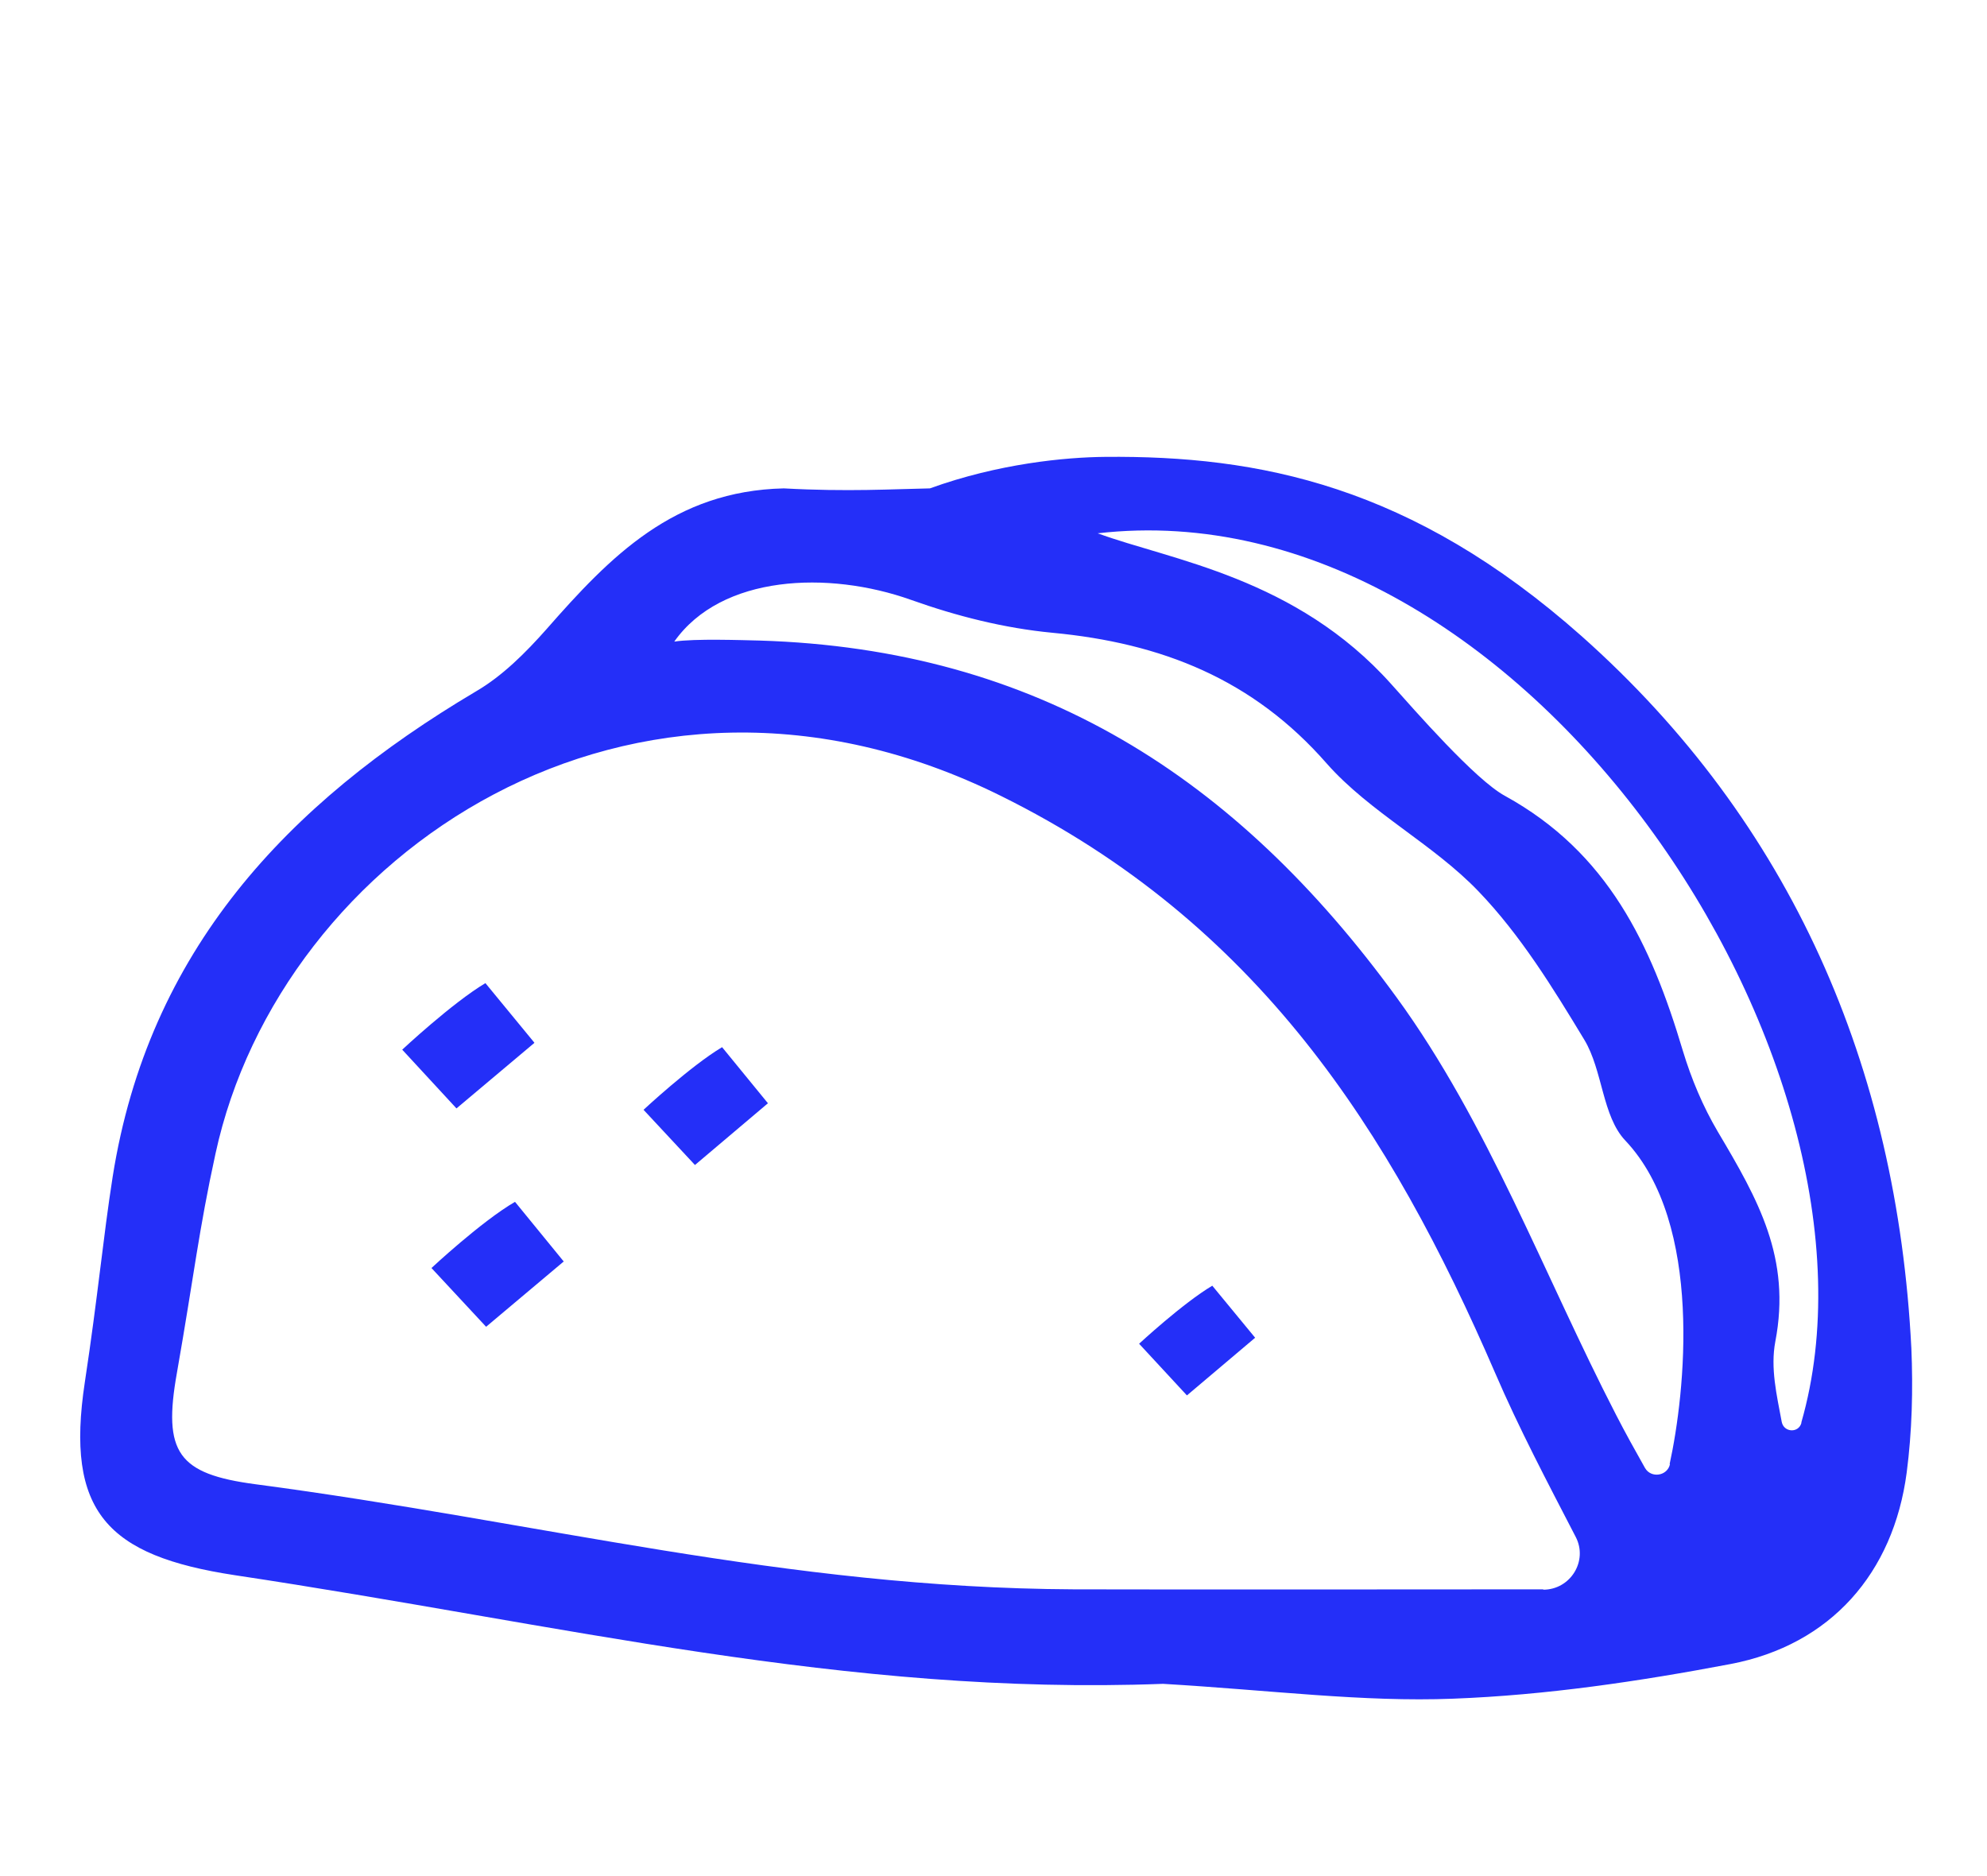 <svg width="89" height="84" viewBox="0 0 89 84" fill="none" xmlns="http://www.w3.org/2000/svg">
<path d="M85.611 60.369C84.971 47.769 80.238 36.849 70.851 28.497C63.223 21.729 56.379 20.398 49.502 20.461C47.711 20.477 44.721 20.762 41.651 21.872C40.004 21.903 37.973 22.03 35.11 21.872C30.185 21.983 27.339 24.915 24.476 28.18C23.549 29.226 22.509 30.272 21.31 30.969C12.835 35.993 6.646 42.602 5.047 52.698C4.615 55.456 4.391 58.008 3.799 61.906C2.92 67.707 4.791 69.672 10.516 70.544C25.18 72.747 37.861 75.949 52.093 75.41C56.938 75.695 61.032 76.234 65.094 76.075C69.252 75.917 73.425 75.299 77.519 74.522C81.997 73.666 84.811 70.449 85.403 65.948C85.643 64.109 85.691 62.223 85.611 60.353V60.369ZM69.124 71.178C62.264 71.178 55.179 71.194 48.095 71.178C35.158 71.115 24.172 68.151 11.443 66.471C7.973 66.011 7.285 65.06 7.925 61.478C8.693 57.104 8.901 55.107 9.652 51.668C12.547 38.291 28.314 27.451 44.833 35.645C56.299 41.319 62.264 50.606 66.965 61.478C68.036 63.967 69.3 66.36 70.579 68.832C71.139 69.91 70.339 71.194 69.124 71.194V71.178ZM74.801 65.567C74.689 66.106 73.953 66.217 73.681 65.742C73.234 64.949 72.802 64.173 72.386 63.364C69.156 57.104 66.661 50.305 62.551 44.663C55.371 34.804 46.448 29.067 34.023 28.687C33.271 28.671 31.113 28.592 30.201 28.734C32.312 25.739 37.109 25.549 40.803 26.864C42.85 27.593 44.977 28.132 47.136 28.338C52.029 28.798 56.123 30.414 59.433 34.202C61.368 36.389 64.198 37.8 66.229 39.924C68.1 41.873 69.555 44.235 70.963 46.565C71.794 47.943 71.762 49.988 72.802 51.081C76.32 54.806 75.472 62.429 74.785 65.567H74.801ZM80.686 63.729C80.558 64.189 79.902 64.157 79.806 63.681C79.582 62.477 79.294 61.272 79.518 60.084C80.238 56.343 78.751 53.728 76.944 50.685C76.272 49.544 75.76 48.324 75.376 47.056C73.953 42.285 72.018 38.18 67.413 35.645C66.085 34.931 63.351 31.793 62.328 30.652C58.042 25.85 52.445 25.089 49.167 23.884C68.26 21.697 85.275 47.706 80.686 63.697V63.729Z" fill="#242FF8"/>
<path d="M56.219 59.91L53.164 62.493L51.022 60.179C51.022 60.179 52.988 58.357 54.3 57.58L56.219 59.91Z" fill="#242FF8"/>
<path d="M34.406 49.401L31.128 52.174L28.825 49.702C28.825 49.702 30.936 47.736 32.343 46.897L34.39 49.401H34.406Z" fill="#242FF8"/>
<path d="M25.259 56.487L21.773 59.419L19.326 56.788C19.326 56.788 21.565 54.696 23.068 53.824L25.243 56.487H25.259Z" fill="#242FF8"/>
<path d="M23.932 46.708L20.446 49.64L18.016 47.009C18.016 47.009 20.254 44.917 21.742 44.029L23.932 46.692V46.708Z" fill="#242FF8"/>
</svg>
